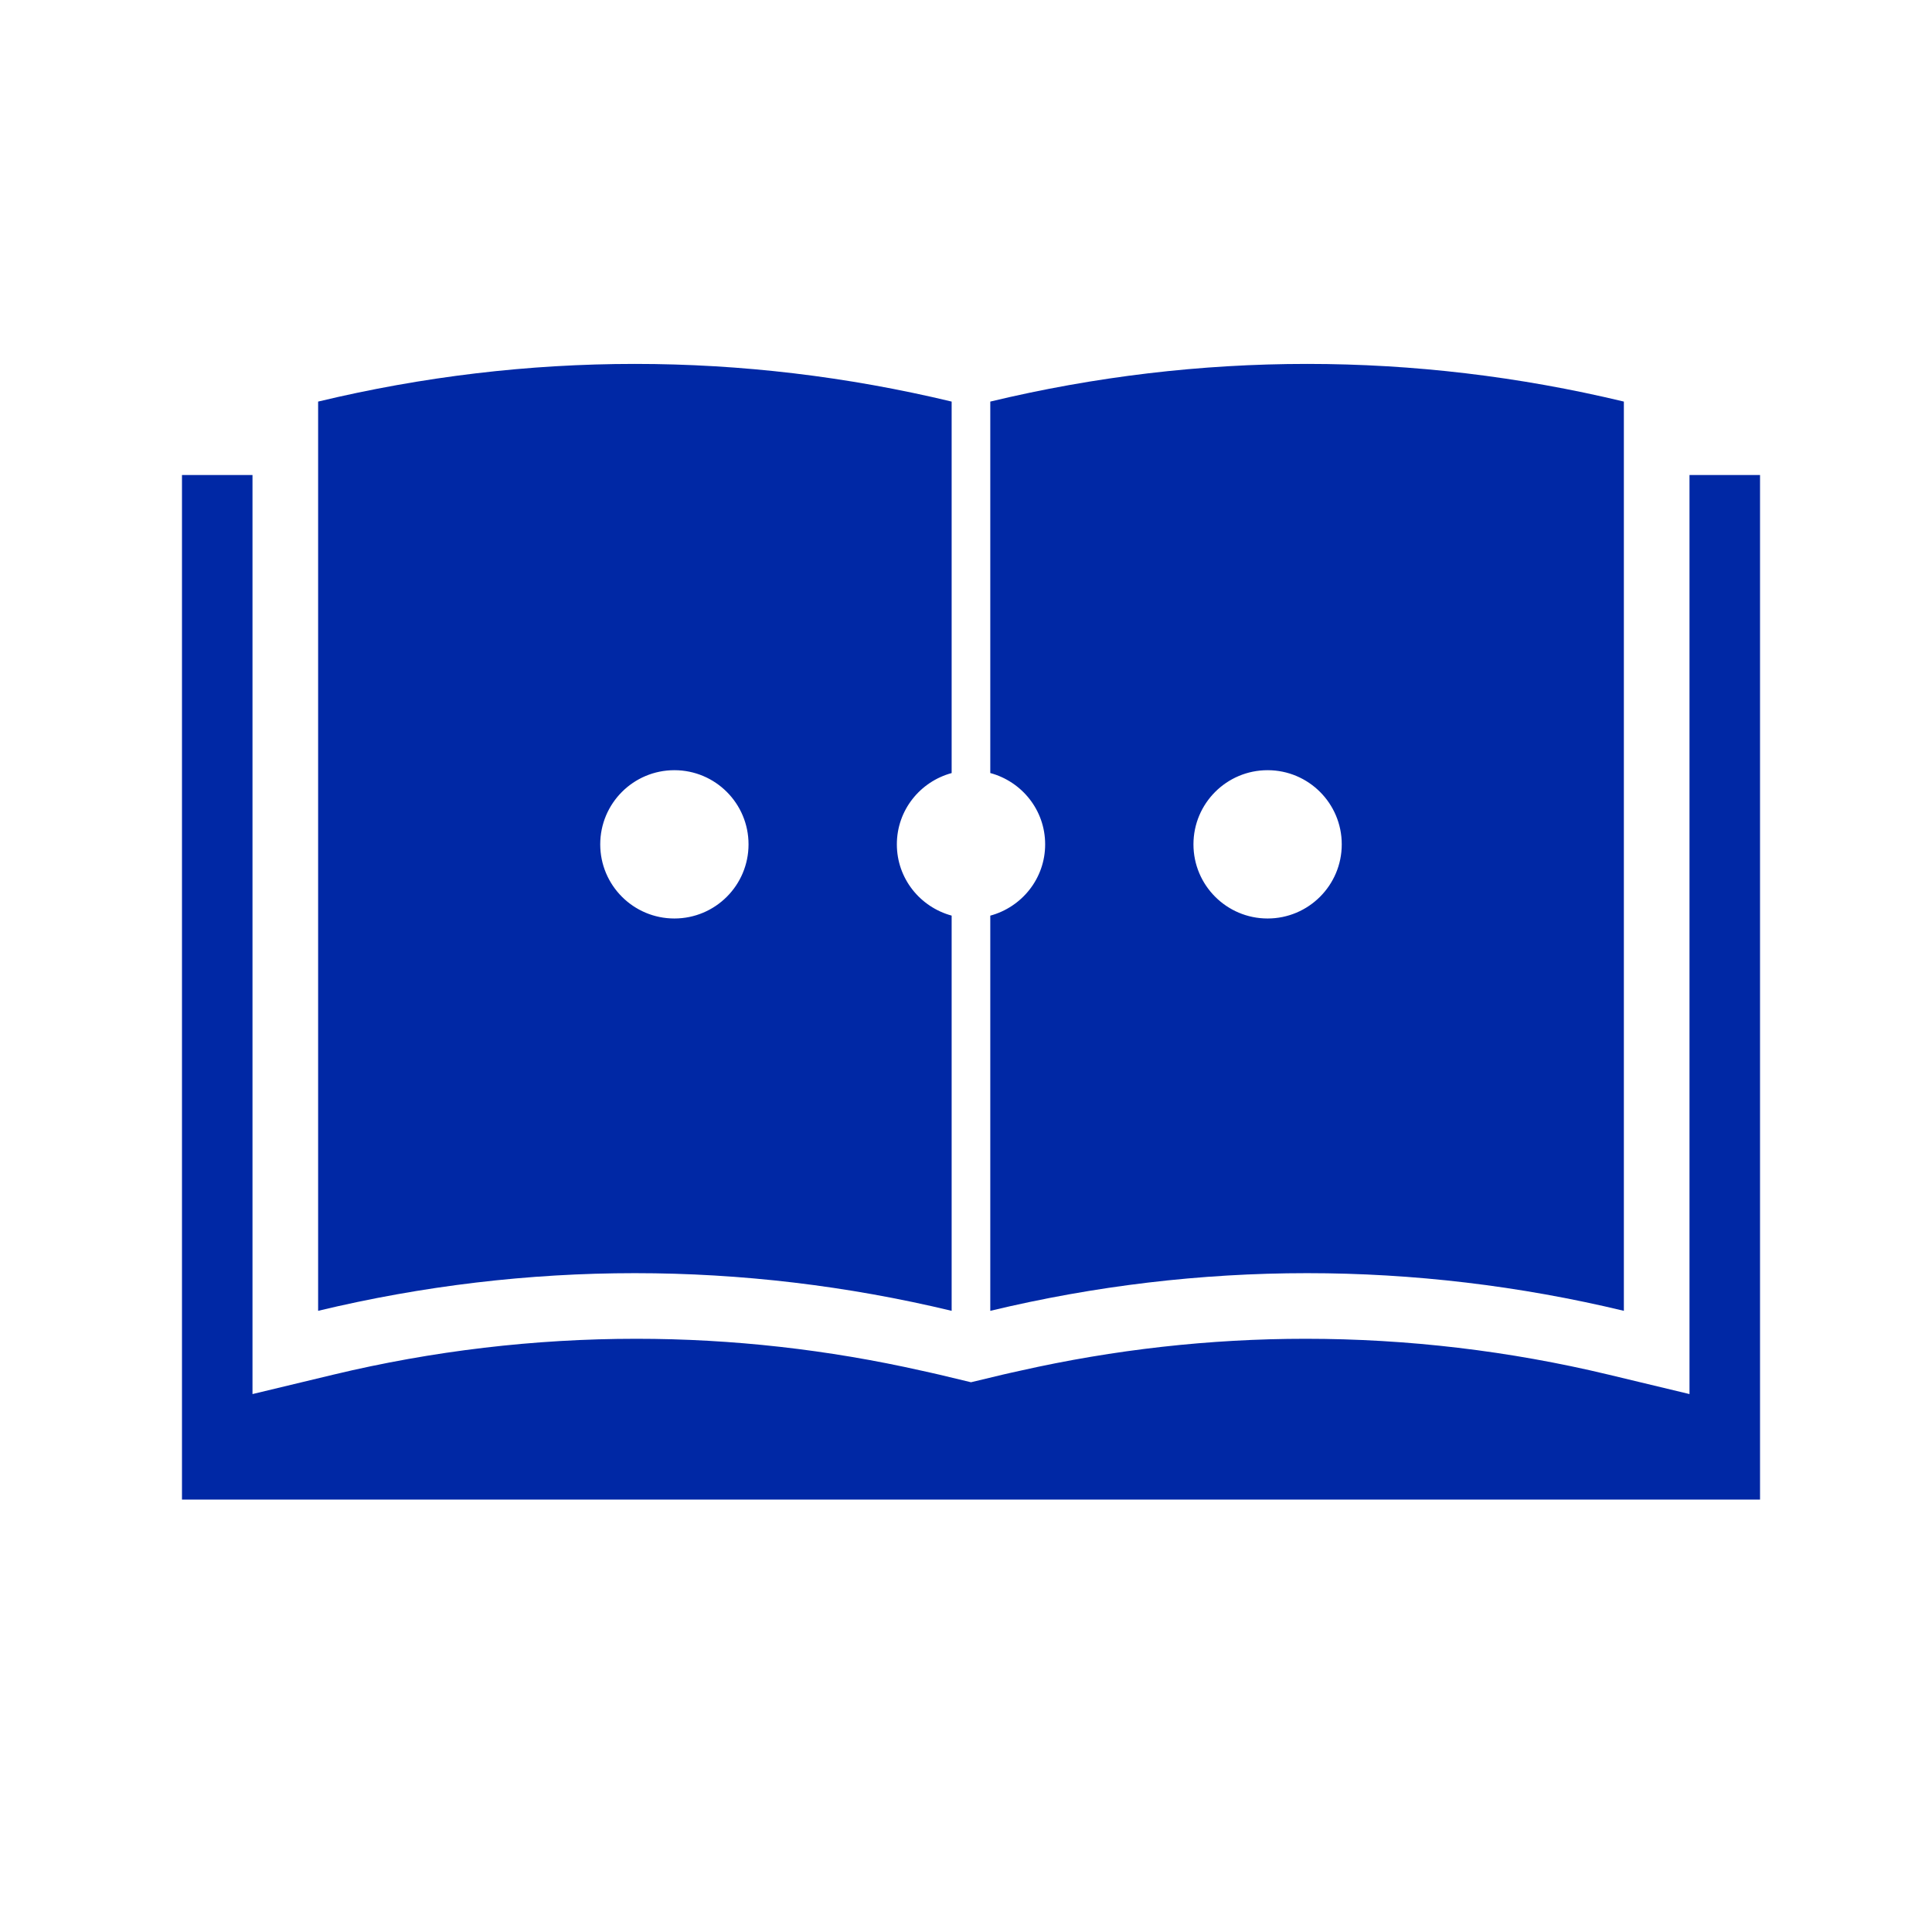 <svg xmlns="http://www.w3.org/2000/svg" viewBox="0 0 100 100" fill="#0028a5">
  <path d="M84.051 67.848V20.786c-10.827-2.6-21.967-2.6-32.794 0v19.226c1.633.441 2.84 1.918 2.84 3.691 0 1.772-1.208 3.249-2.84 3.691v20.455c10.826-2.6 21.967-2.6 32.794-.001zM61.773 43.703c0-2.12 1.718-3.838 3.838-3.838s3.838 1.718 3.838 3.838-1.719 3.838-3.838 3.838-3.838-1.719-3.838-3.838zm25.675-19.117v47.571l-4.19-1.006c-5.129-1.231-10.404-1.856-15.679-1.856-4.965 0-9.929.56-14.773 1.653-.302.068-.604.131-.905.203l-1.643.394-1.643-.394c-.301-.072-.604-.135-.905-.203-4.844-1.093-9.808-1.653-14.773-1.653-5.275 0-10.549.625-15.678 1.856l-4.19 1.006V24.586h-3.65v53.032h81.68V24.586h-3.651zM49.257 67.848V47.392c-1.631-.443-2.836-1.919-2.836-3.689 0-1.771 1.206-3.247 2.836-3.689V20.786c-10.827-2.6-21.963-2.6-32.791 0v47.062c10.828-2.599 21.964-2.599 32.791 0zM31.068 43.703c0-2.12 1.718-3.838 3.838-3.838s3.838 1.718 3.838 3.838-1.718 3.838-3.838 3.838-3.838-1.719-3.838-3.838z"/>
</svg>
